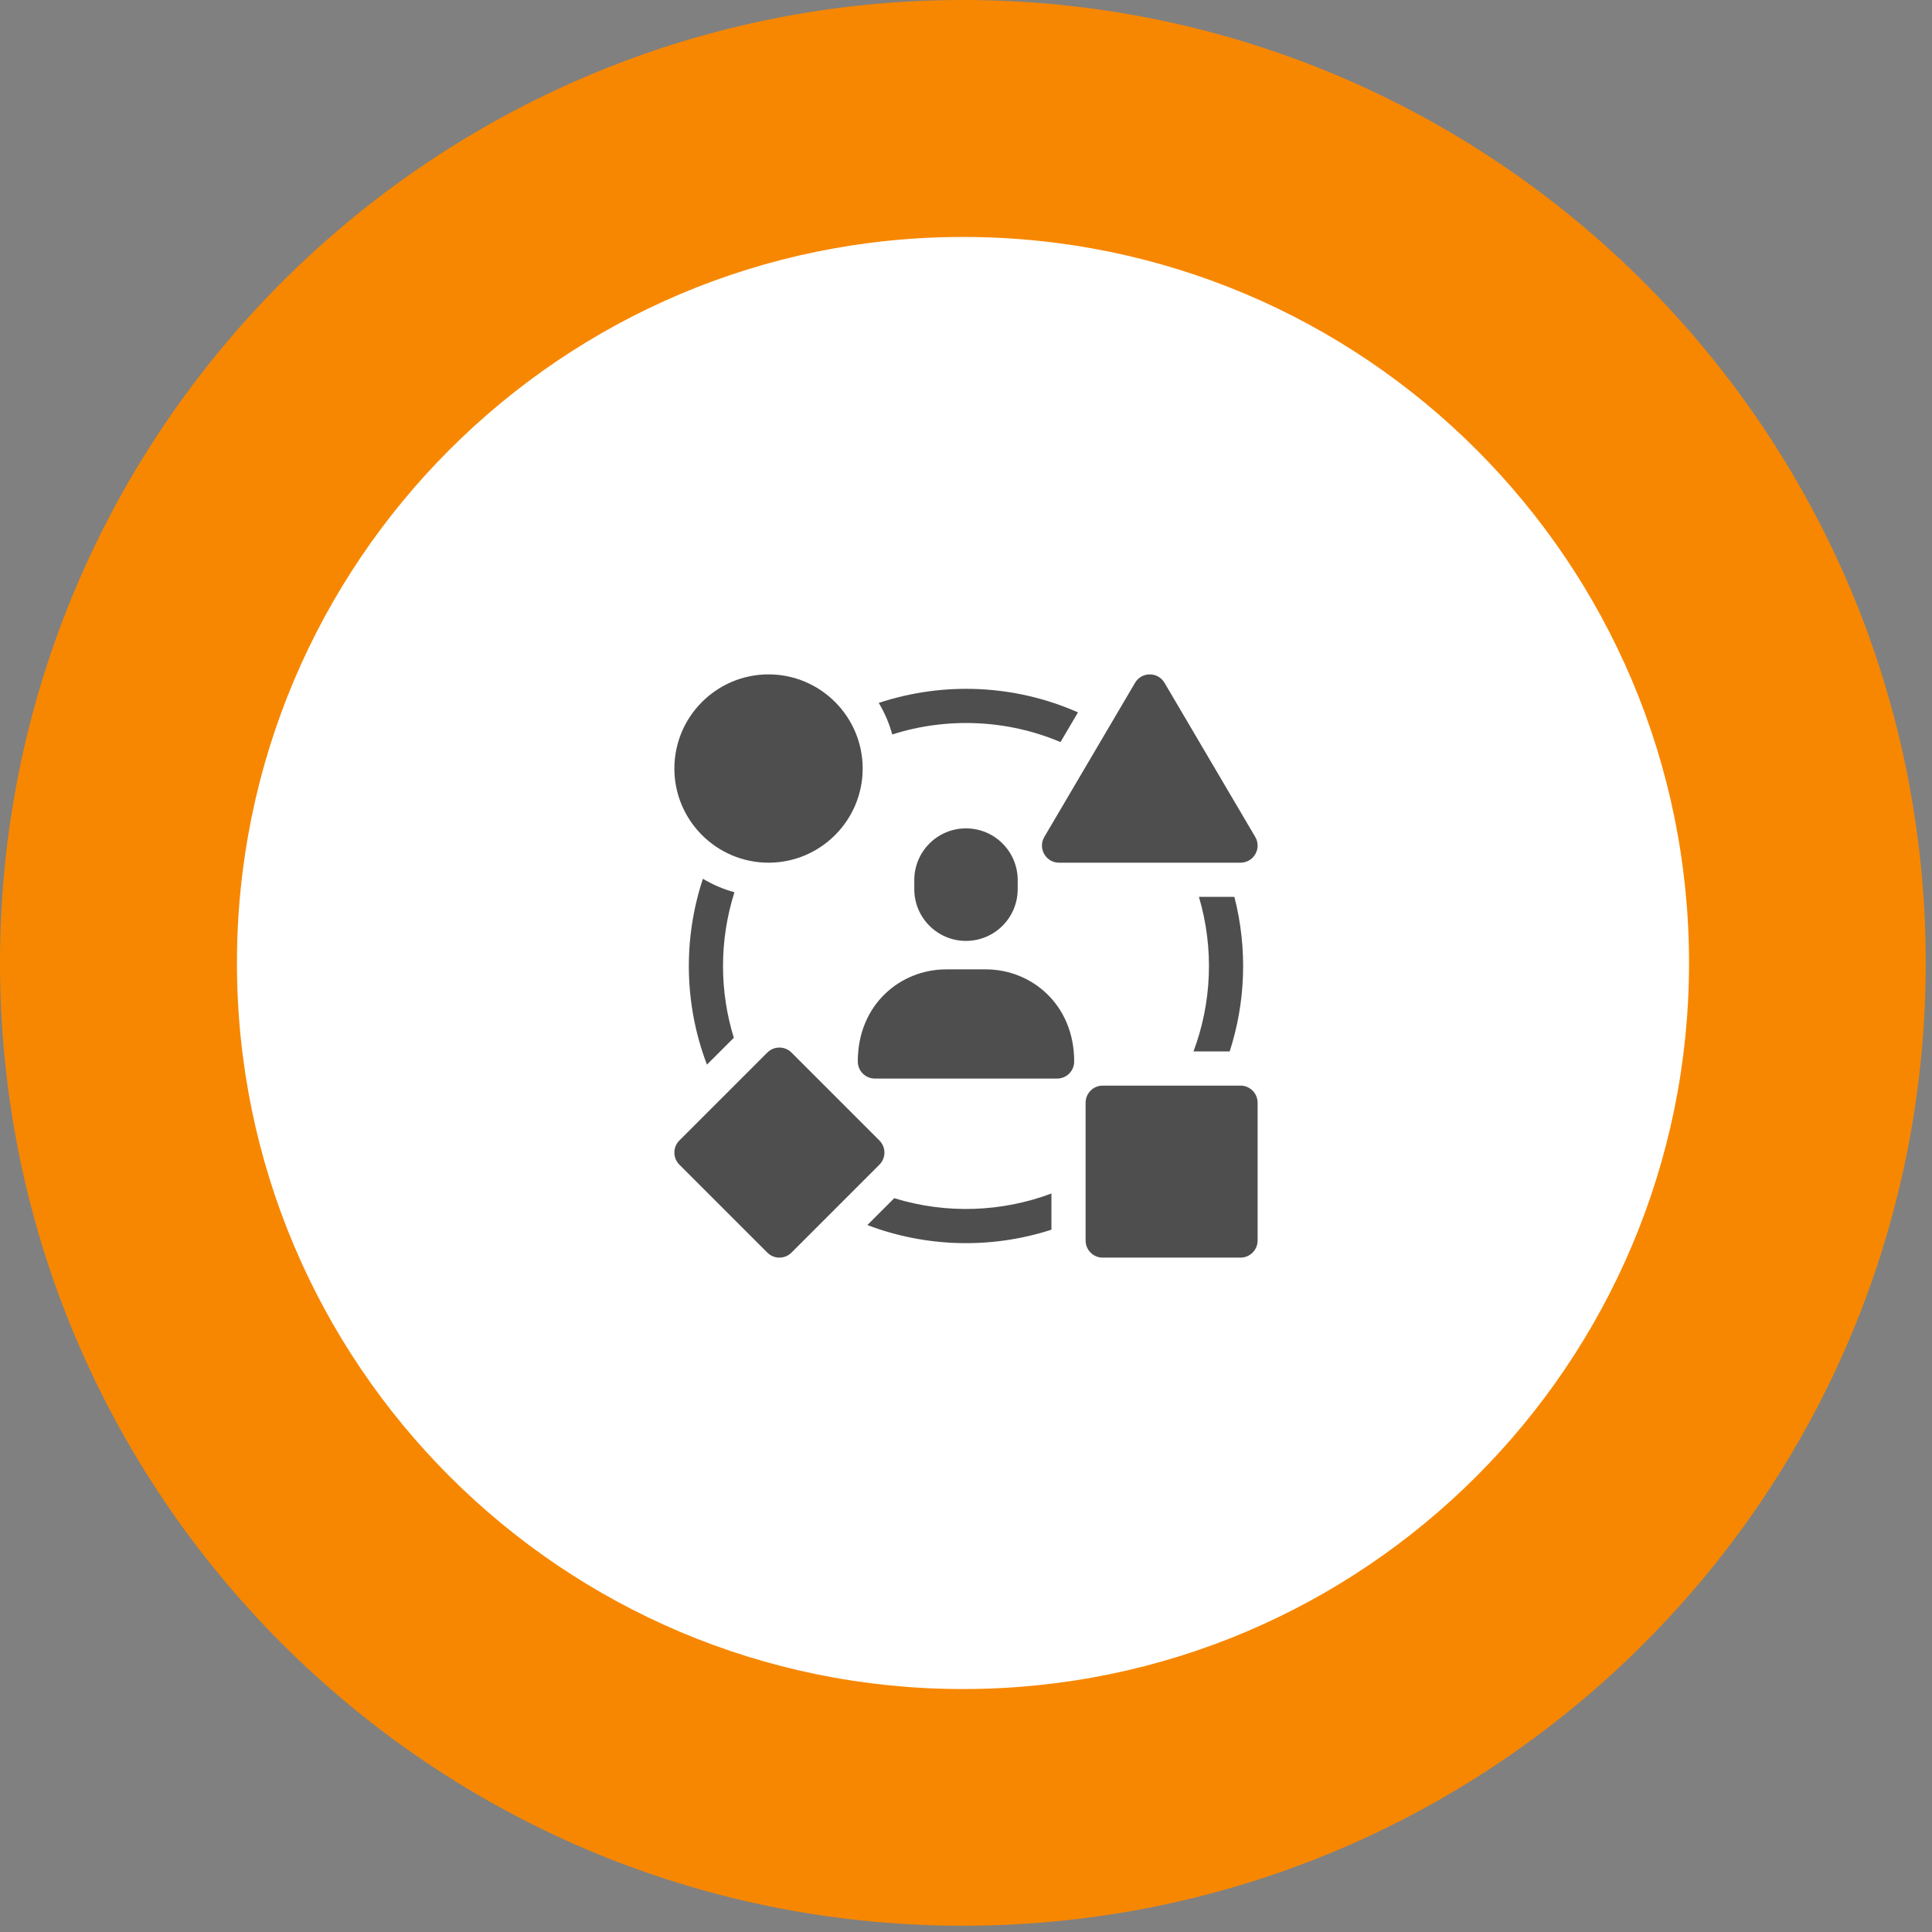 <svg xmlns="http://www.w3.org/2000/svg" width="106" height="106" viewBox="0 0 106 106" fill="none"><rect x="0" y="0" width="106" height="106" fill="#808080" stroke="none"/><path d="M52.828 105.656C82.004 105.656 105.656 82.004 105.656 52.828C105.656 23.652 82.004 0 52.828 0C23.652 0 0 23.652 0 52.828C0 82.004 23.652 105.656 52.828 105.656Z" fill="#F78701"></path><path d="M52.835 92.67C74.835 92.67 92.67 74.835 92.67 52.835C92.67 30.835 74.835 13 52.835 13C30.835 13 13 30.835 13 52.835C13 74.835 30.835 92.67 52.835 92.67Z" fill="white"></path><g clip-path="url(#clip0_47_18)"><path d="M49.063 65.739L47.588 67.213C50.738 68.413 54.316 68.559 57.687 67.468V65.482C54.986 66.497 51.939 66.626 49.063 65.739Z" fill="#4E4E4E"></path><path d="M58.185 40.714L59.144 39.085C55.704 37.563 51.791 37.381 48.213 38.565C48.534 39.099 48.785 39.681 48.954 40.296C51.974 39.335 55.265 39.479 58.185 40.714Z" fill="#4E4E4E"></path><path d="M38.565 48.215C37.465 51.54 37.544 55.148 38.787 58.411L40.261 56.937C39.478 54.398 39.453 51.607 40.296 48.954C39.682 48.786 39.101 48.535 38.565 48.215Z" fill="#4E4E4E"></path><path d="M67.467 57.688C68.336 55.003 68.458 52.06 67.725 49.207H65.78C66.62 52.049 66.48 55.03 65.481 57.688H67.467Z" fill="#4E4E4E"></path><path d="M54.091 53.185C53.301 53.185 52.698 53.185 51.908 53.185C49.426 53.185 47.063 55.089 47.063 58.239C47.063 58.757 47.483 59.176 48 59.176H57.999C58.516 59.176 58.936 58.757 58.936 58.239C58.936 55.114 56.594 53.185 54.091 53.185Z" fill="#4E4E4E"></path><path d="M50.163 48.286V48.785C50.163 50.352 51.432 51.623 52.999 51.623C54.566 51.623 55.836 50.352 55.836 48.785V48.286C55.836 46.719 54.566 45.449 52.999 45.449C51.432 45.449 50.163 46.719 50.163 48.286Z" fill="#4E4E4E"></path><path d="M42.165 47.332H42.166C45.014 47.332 47.331 45.014 47.331 42.166C47.331 39.318 45.014 37 42.166 37H42.165C39.317 37.001 37 39.318 37 42.166C37 45.014 39.317 47.331 42.165 47.332Z" fill="#4E4E4E"></path><path d="M48.25 62.574L43.425 57.749C43.059 57.383 42.464 57.383 42.1 57.749L37.274 62.574C36.909 62.939 36.908 63.533 37.274 63.9L42.1 68.725C42.466 69.091 43.06 69.091 43.425 68.725L48.25 63.9C48.616 63.534 48.616 62.94 48.25 62.574Z" fill="#4E4E4E"></path><path d="M58.105 47.332H68.061C68.786 47.332 69.236 46.542 68.869 45.919L63.891 37.462C63.529 36.846 62.636 36.848 62.275 37.462L57.297 45.919C56.931 46.541 57.379 47.332 58.105 47.332Z" fill="#4E4E4E"></path><path d="M68.061 59.563C67.729 59.563 60.831 59.563 60.499 59.563C59.981 59.563 59.562 59.983 59.562 60.501V68.063C59.562 68.58 59.981 69 60.499 69H68.061C68.579 69 68.999 68.58 68.999 68.063V60.501C68.999 59.983 68.579 59.563 68.061 59.563Z" fill="#4E4E4E"></path></g><defs><clipPath id="clip0_47_18"><rect width="32" height="32" fill="white" transform="translate(37 37)"></rect></clipPath></defs></svg>